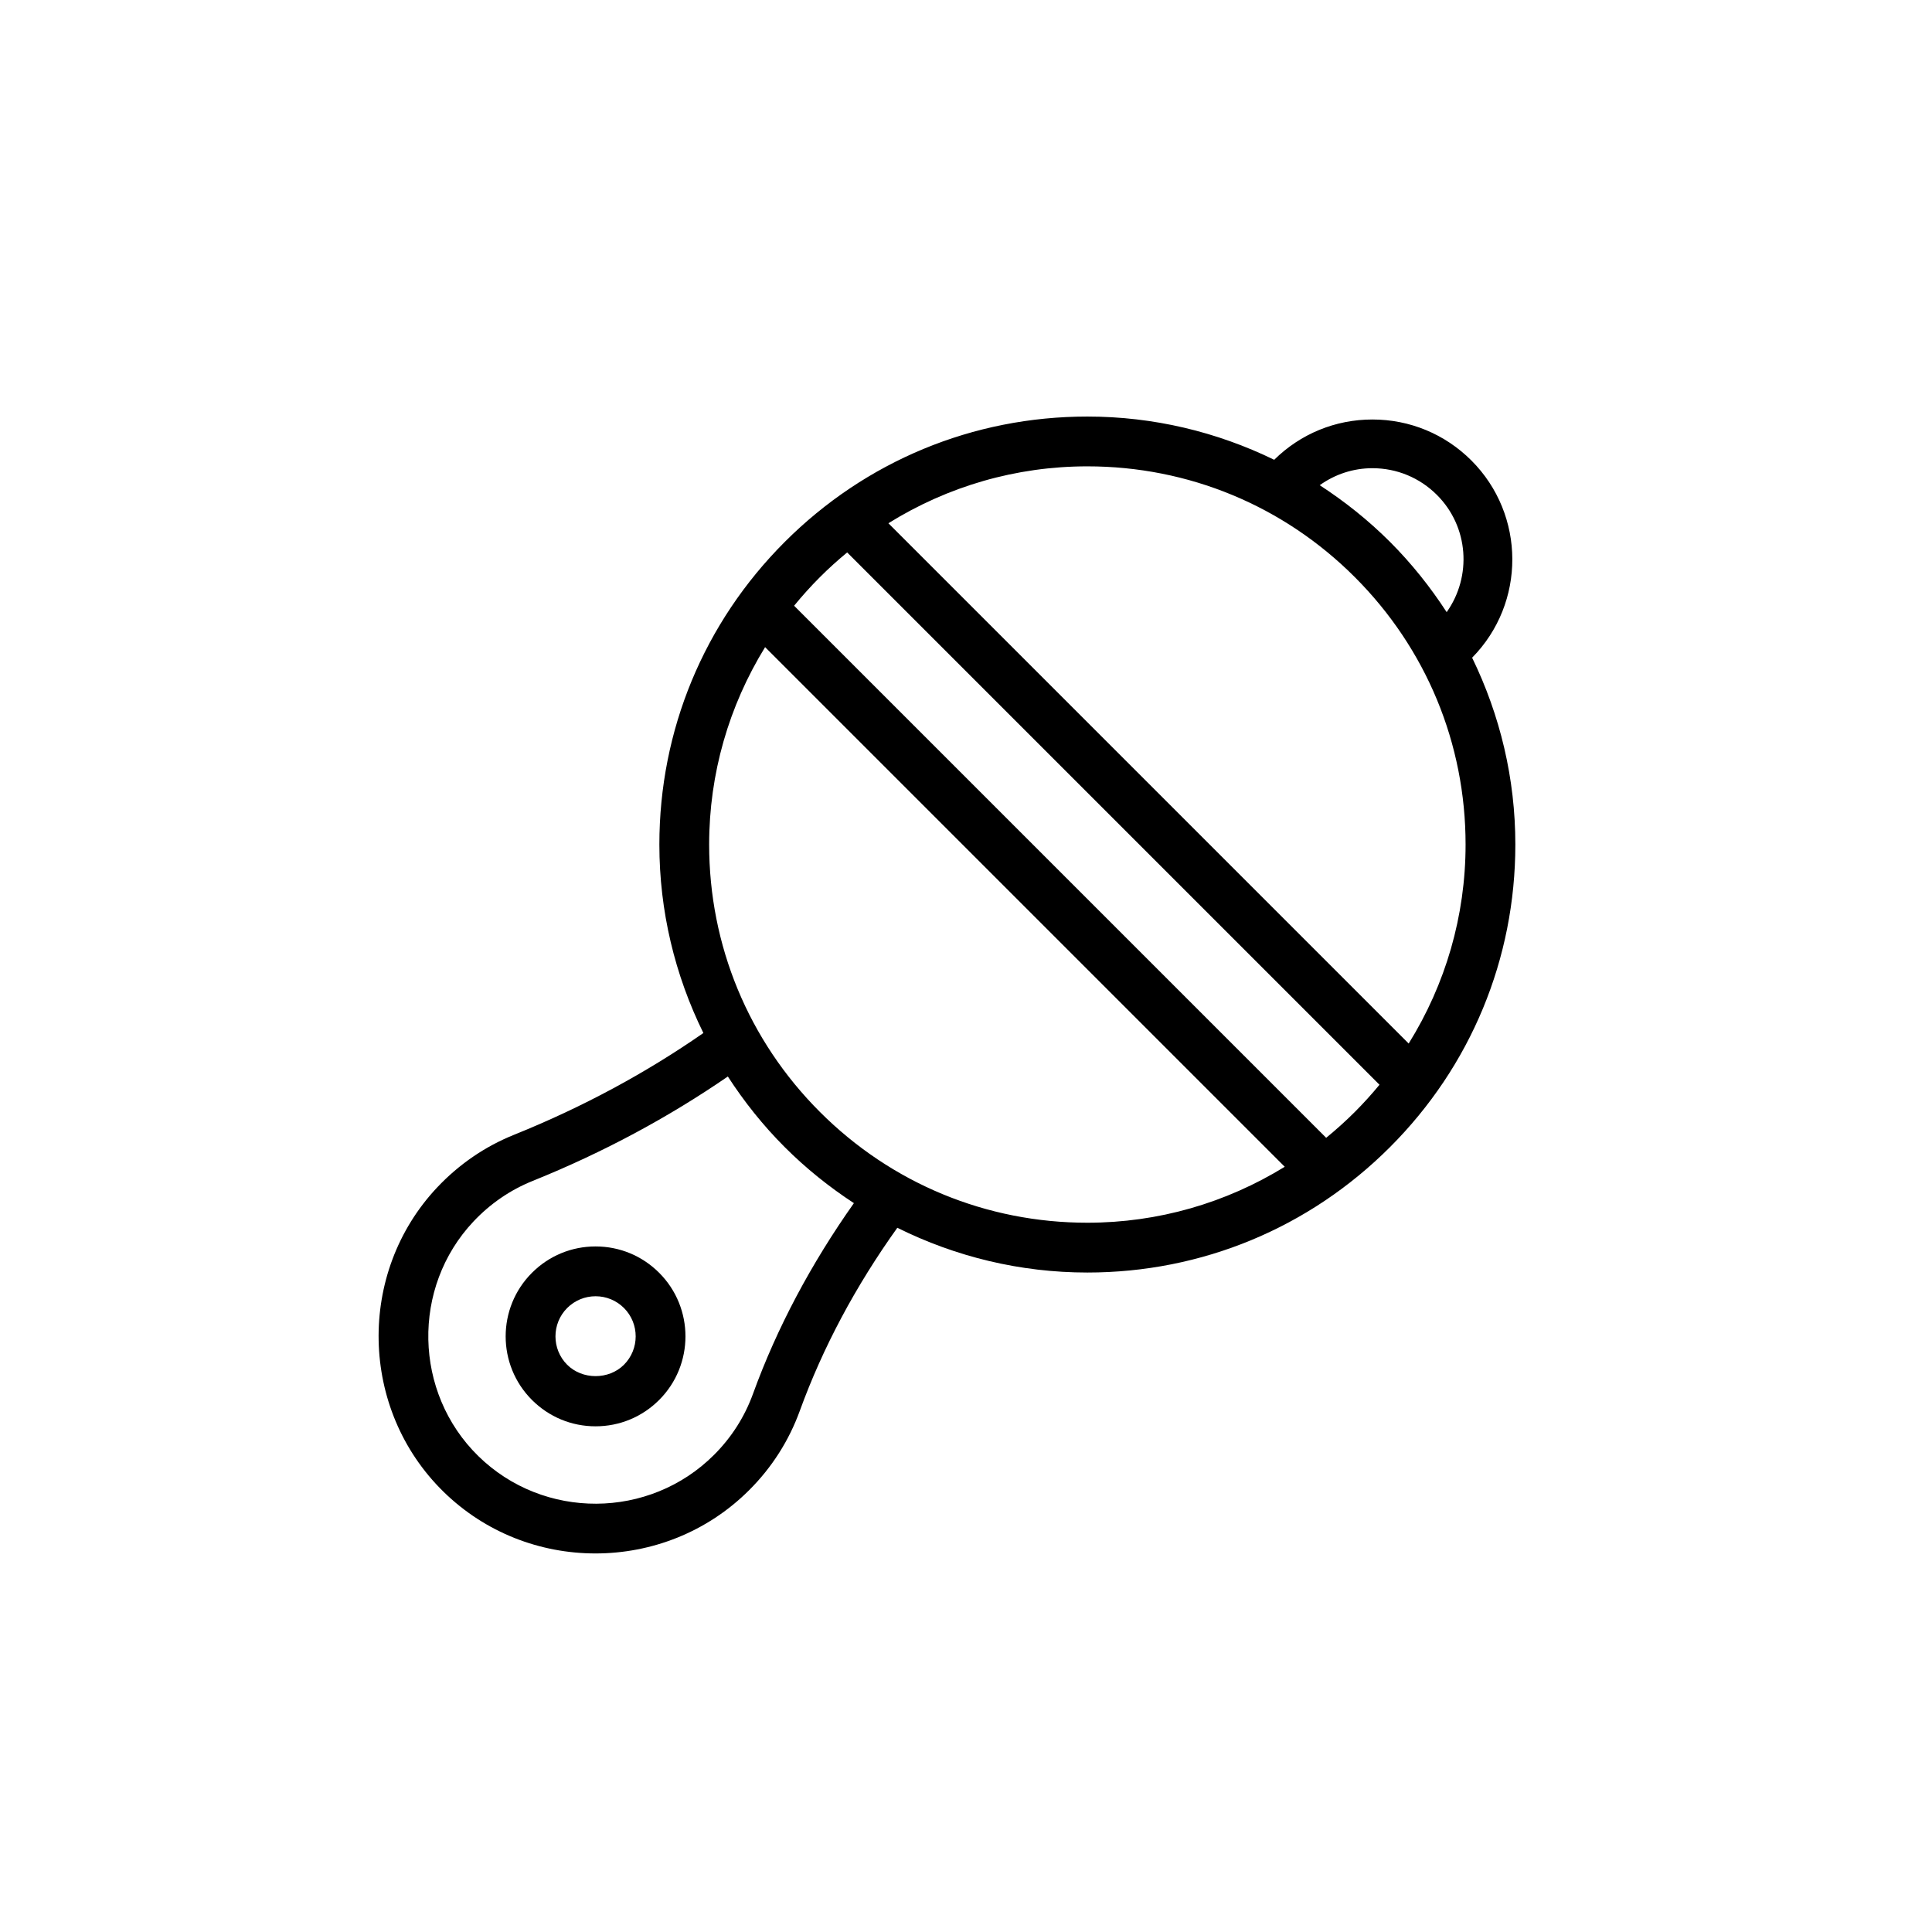 <?xml version="1.0" encoding="UTF-8"?>
<!-- Uploaded to: SVG Repo, www.svgrepo.com, Generator: SVG Repo Mixer Tools -->
<svg fill="#000000" width="800px" height="800px" version="1.1" viewBox="144 144 512 512" xmlns="http://www.w3.org/2000/svg">
 <g>
  <path d="m534.13 318.3c14.262-14.48 14.203-37.859-0.191-52.262-7.012-7.008-16.328-10.867-26.238-10.867-9.812 0-19.039 3.797-26.023 10.676-15.25-7.422-32.051-11.457-49.508-11.457-30.301 0-58.781 11.801-80.203 33.227-21.426 21.422-33.227 49.902-33.227 80.195 0 17.625 4.106 34.582 11.664 49.949-15.078 10.488-31.867 19.594-50.145 26.957-7.75 3.117-14.609 7.824-20.41 13.969-21.316 22.652-20.574 58.816 1.656 80.609 11.156 10.934 25.73 16.391 40.316 16.383 14.777 0 29.547-5.602 40.742-16.801 6.004-6 10.516-13.078 13.402-21.016 6.102-16.801 14.82-33.094 25.836-48.488 15.473 7.688 32.578 11.859 50.359 11.859 30.293 0 58.773-11.801 80.195-33.227 21.426-21.422 33.227-49.902 33.227-80.203 0.004-17.453-4.031-34.254-11.453-49.504zm-26.43-50.223c6.457 0 12.535 2.519 17.109 7.09 8.453 8.453 9.27 21.617 2.574 31.059-4.309-6.629-9.289-12.891-15.012-18.617-5.727-5.727-11.992-10.711-18.633-15.023 4.055-2.894 8.871-4.508 13.961-4.508zm-164.14 245.28c-2.215 6.109-5.691 11.559-10.324 16.191-17.145 17.141-45.176 17.289-62.488 0.316-17.141-16.801-17.719-44.68-1.289-62.137 4.473-4.75 9.766-8.379 15.73-10.781 18.777-7.566 36.074-16.914 51.699-27.66 4.324 6.672 9.32 12.965 15.074 18.711 5.644 5.648 11.805 10.574 18.332 14.848-11.328 16.039-20.379 32.996-26.734 50.512zm17.727-74.68c-18.934-18.934-29.355-44.098-29.355-70.871 0-18.777 5.231-36.707 14.828-52.309l137.71 137.71c-15.598 9.594-33.535 14.828-52.309 14.828-26.777 0-51.945-10.43-70.879-29.363zm134.16 6.852-141-141c2.144-2.625 4.422-5.16 6.848-7.586 2.312-2.312 4.727-4.488 7.215-6.543l141.07 141.07c-2.055 2.488-4.231 4.902-6.543 7.215-2.43 2.426-4.965 4.703-7.59 6.848zm21.867-24.984-137.88-137.88c15.699-9.766 33.789-15.078 52.738-15.078 26.766 0 51.938 10.422 70.867 29.355 18.93 18.934 29.355 44.098 29.355 70.867 0 18.949-5.316 37.039-15.078 52.738z"/>
  <path d="m301.83 474.32c-6.367 0-12.348 2.481-16.852 6.984-9.297 9.289-9.297 24.414 0 33.699 4.504 4.504 10.484 6.984 16.852 6.984s12.348-2.481 16.852-6.984c9.297-9.289 9.297-24.414 0-33.699-4.5-4.504-10.484-6.984-16.852-6.984zm7.523 31.355c-4.027 4.016-11.02 4.016-15.043 0-4.141-4.144-4.141-10.898 0-15.043 2.012-2.004 4.684-3.113 7.523-3.113 2.836 0 5.512 1.109 7.523 3.113 4.141 4.144 4.141 10.895-0.004 15.043z"/>
 </g>
</svg>